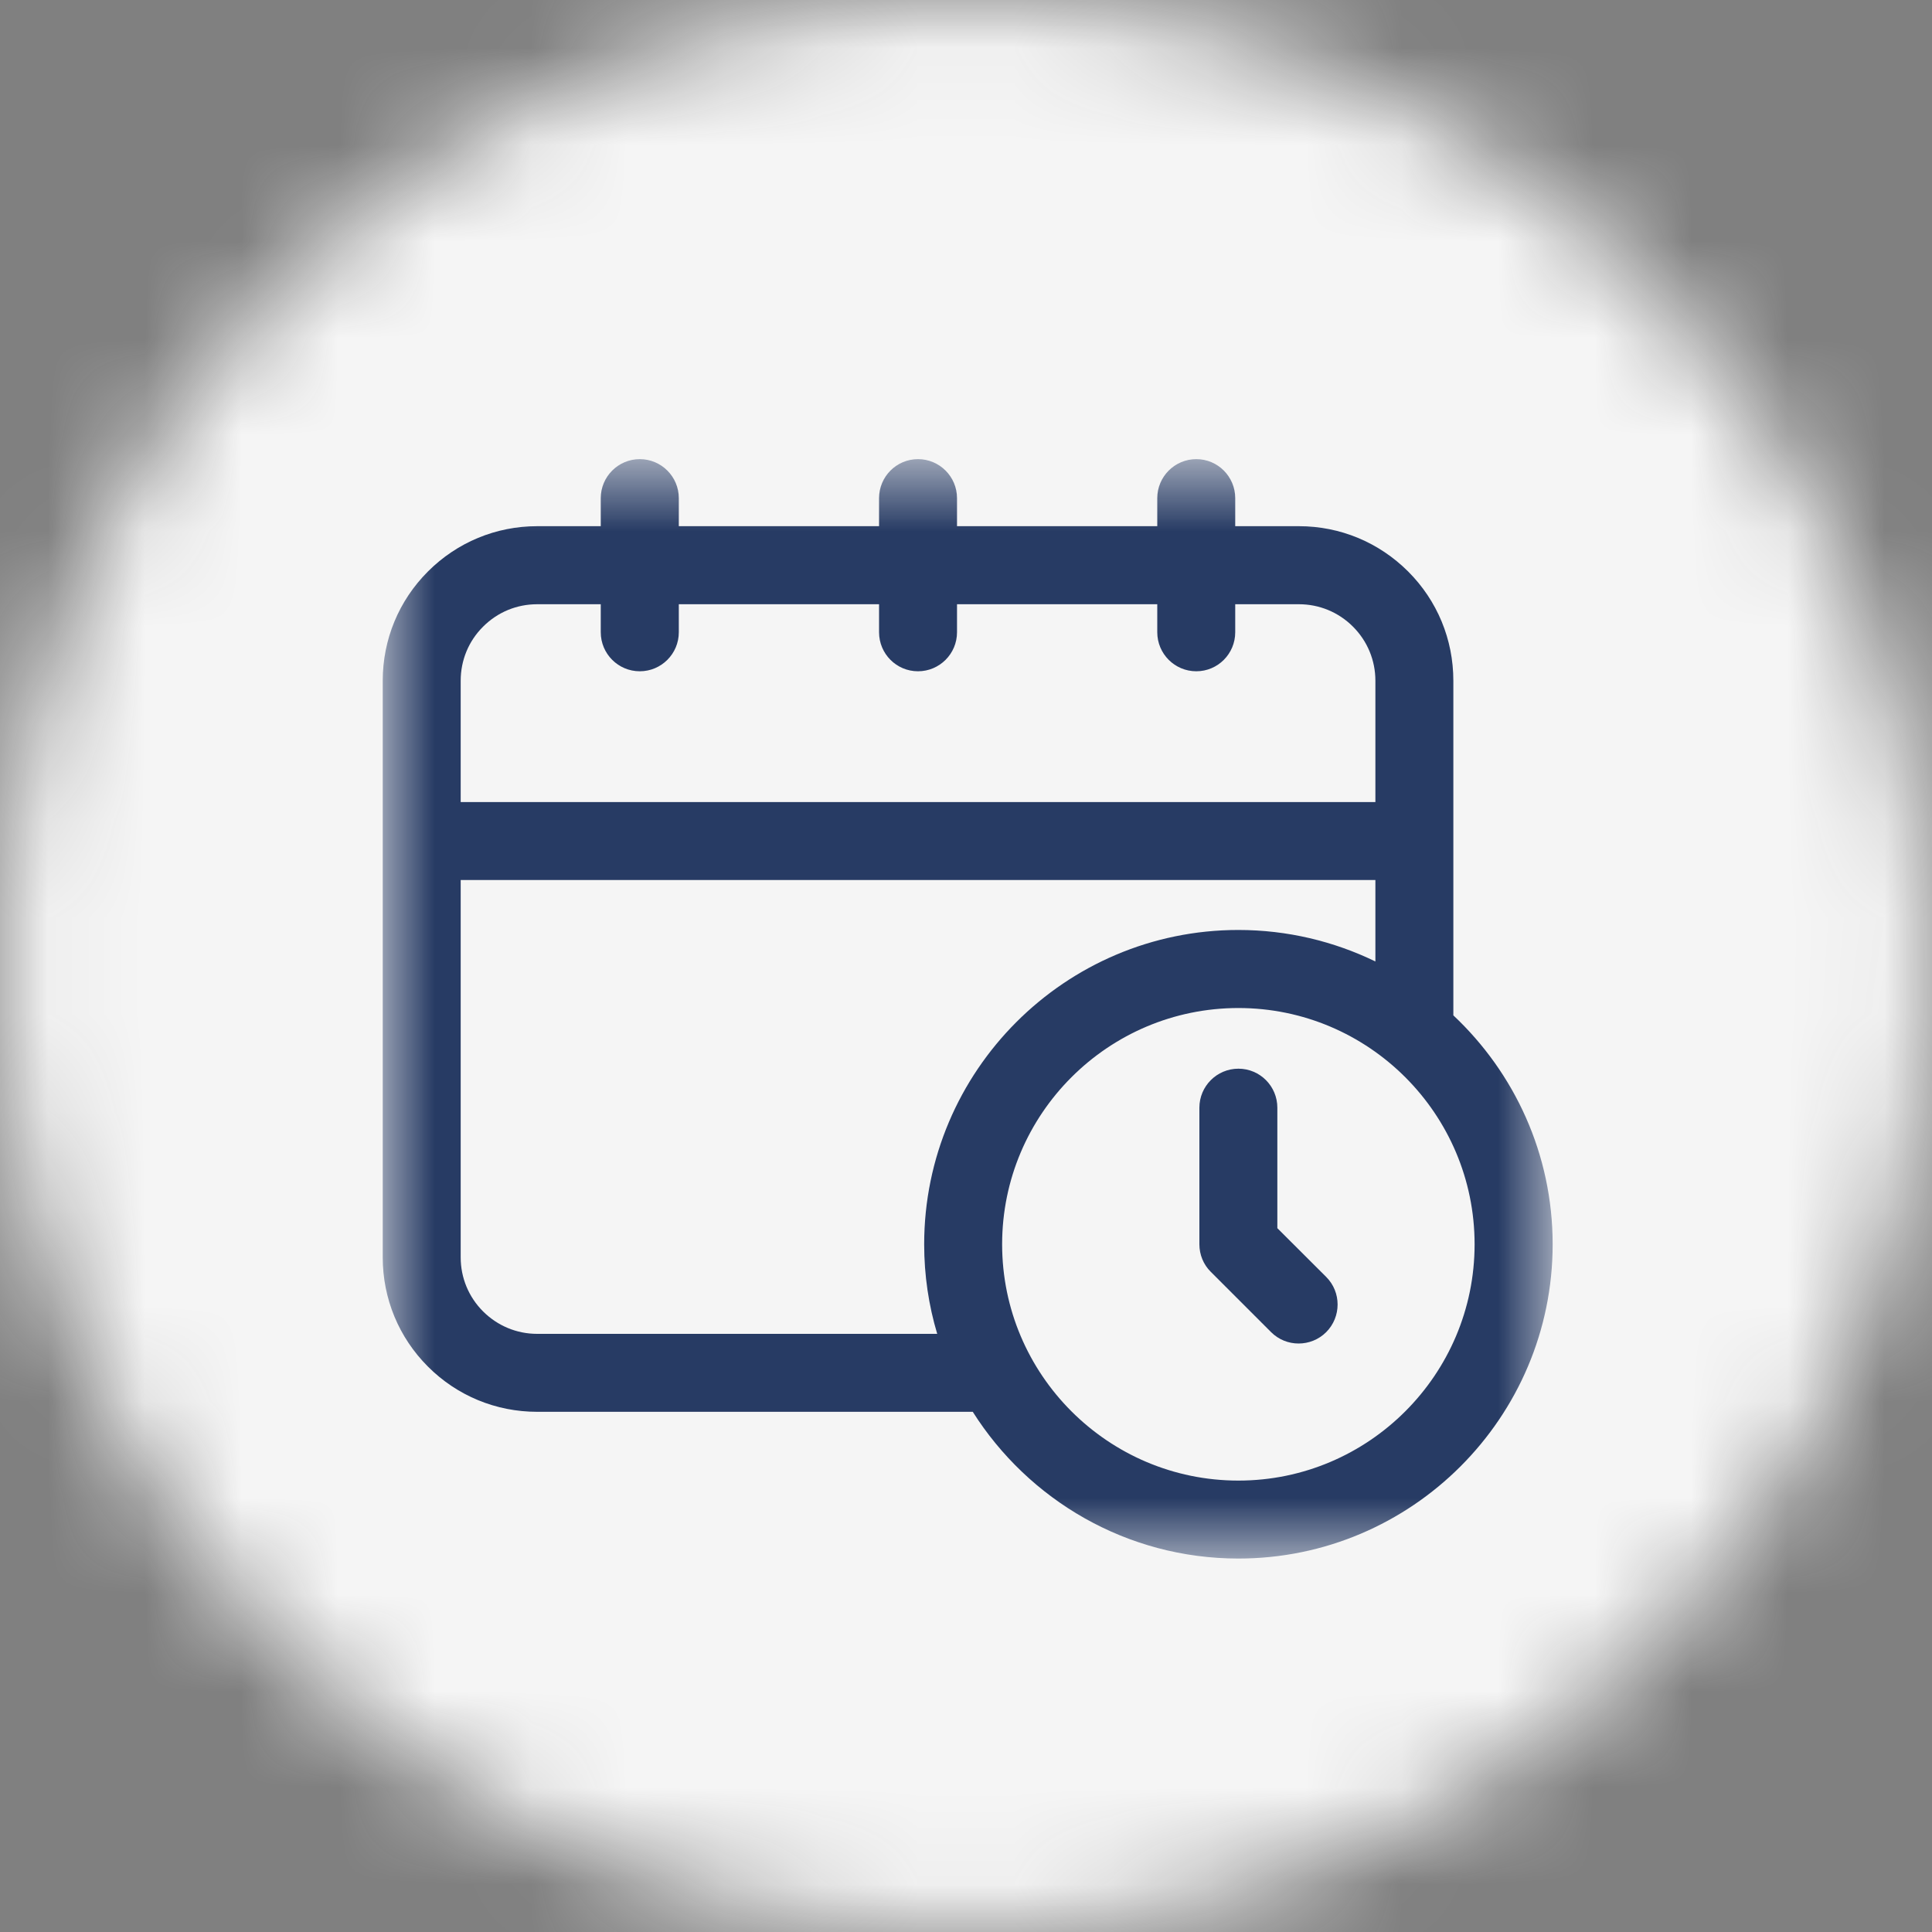<svg width="20" height="20" viewBox="0 0 20 20" fill="none" xmlns="http://www.w3.org/2000/svg">
<rect x="0" y="0" width="20" height="20" fill="#808080" stroke="none"/>
<g clip-path="url(#clip0_8_253)">
<mask id="mask0_8_253" style="mask-type:luminance" maskUnits="userSpaceOnUse" x="0" y="0" width="20" height="20">
<path d="M10 0C4.477 0 0 4.477 0 10C0 15.523 4.477 20 10 20C15.523 20 20 15.523 20 10C20 4.477 15.523 0 10 0Z" fill="white"/>
</mask>
<g mask="url(#mask0_8_253)">
<path d="M22 -2H-2V22H22V-2Z" fill="#f5f5f5"/>
</g>
<mask id="mask1_8_253" style="mask-type:luminance" maskUnits="userSpaceOnUse" x="3" y="4" width="14" height="13">
<path d="M3.962 4.741H16.073V16.147H3.962V4.741Z" fill="white"/>
</mask>
<g mask="url(#mask1_8_253)">
<path d="M15.045 10.511V7.047C15.045 6.62 14.879 6.218 14.577 5.916C14.274 5.614 13.873 5.447 13.446 5.447H12.787V5.157C12.787 4.934 12.607 4.753 12.384 4.753C12.161 4.753 11.98 4.934 11.98 5.157V5.447H9.907V5.157C9.907 4.934 9.726 4.753 9.503 4.753C9.28 4.753 9.1 4.934 9.1 5.157V5.447H7.027V5.157C7.027 4.934 6.846 4.753 6.623 4.753C6.4 4.753 6.219 4.934 6.219 5.157V5.447H5.561C5.134 5.447 4.732 5.614 4.43 5.916C4.128 6.218 3.962 6.62 3.962 7.047V13.016C3.962 13.443 4.128 13.845 4.43 14.147C4.732 14.449 5.134 14.615 5.561 14.615H10.07C10.647 15.527 11.663 16.134 12.82 16.134C14.613 16.134 16.073 14.675 16.073 12.881C16.073 11.947 15.677 11.105 15.045 10.511ZM5.001 6.487C5.151 6.337 5.349 6.255 5.561 6.255H6.219V6.545C6.219 6.768 6.4 6.949 6.623 6.949C6.846 6.949 7.027 6.768 7.027 6.545V6.255H9.1V6.545C9.1 6.768 9.28 6.949 9.503 6.949C9.726 6.949 9.907 6.768 9.907 6.545V6.255H11.98V6.545C11.98 6.768 12.161 6.949 12.384 6.949C12.607 6.949 12.787 6.768 12.787 6.545V6.255H13.446C13.657 6.255 13.856 6.337 14.006 6.487C14.155 6.636 14.238 6.835 14.238 7.047V8.303H4.769V7.047C4.769 6.835 4.851 6.636 5.001 6.487ZM5.561 13.808C5.349 13.808 5.151 13.725 5.001 13.576C4.851 13.426 4.769 13.227 4.769 13.016V9.11H14.238V9.953C13.809 9.745 13.328 9.627 12.819 9.627C11.026 9.627 9.567 11.087 9.567 12.881C9.567 13.203 9.614 13.514 9.702 13.808H5.561ZM12.82 15.327C11.471 15.327 10.374 14.229 10.374 12.881C10.374 11.532 11.471 10.435 12.82 10.435C14.168 10.435 15.265 11.532 15.265 12.881C15.265 14.229 14.168 15.327 12.82 15.327Z" fill="#273B64"/>
</g>
<path d="M13.223 12.714V11.467C13.223 11.244 13.043 11.063 12.82 11.063C12.597 11.063 12.416 11.244 12.416 11.467V12.881C12.416 12.988 12.458 13.091 12.534 13.166L13.158 13.79C13.237 13.869 13.34 13.908 13.443 13.908C13.546 13.908 13.65 13.869 13.729 13.79C13.886 13.632 13.886 13.376 13.729 13.219L13.223 12.714Z" fill="#273B64"/>
</g>
<defs>
<clipPath id="clip0_8_253">
<rect width="20" height="20" fill="white"/>
</clipPath>
</defs>
</svg>
